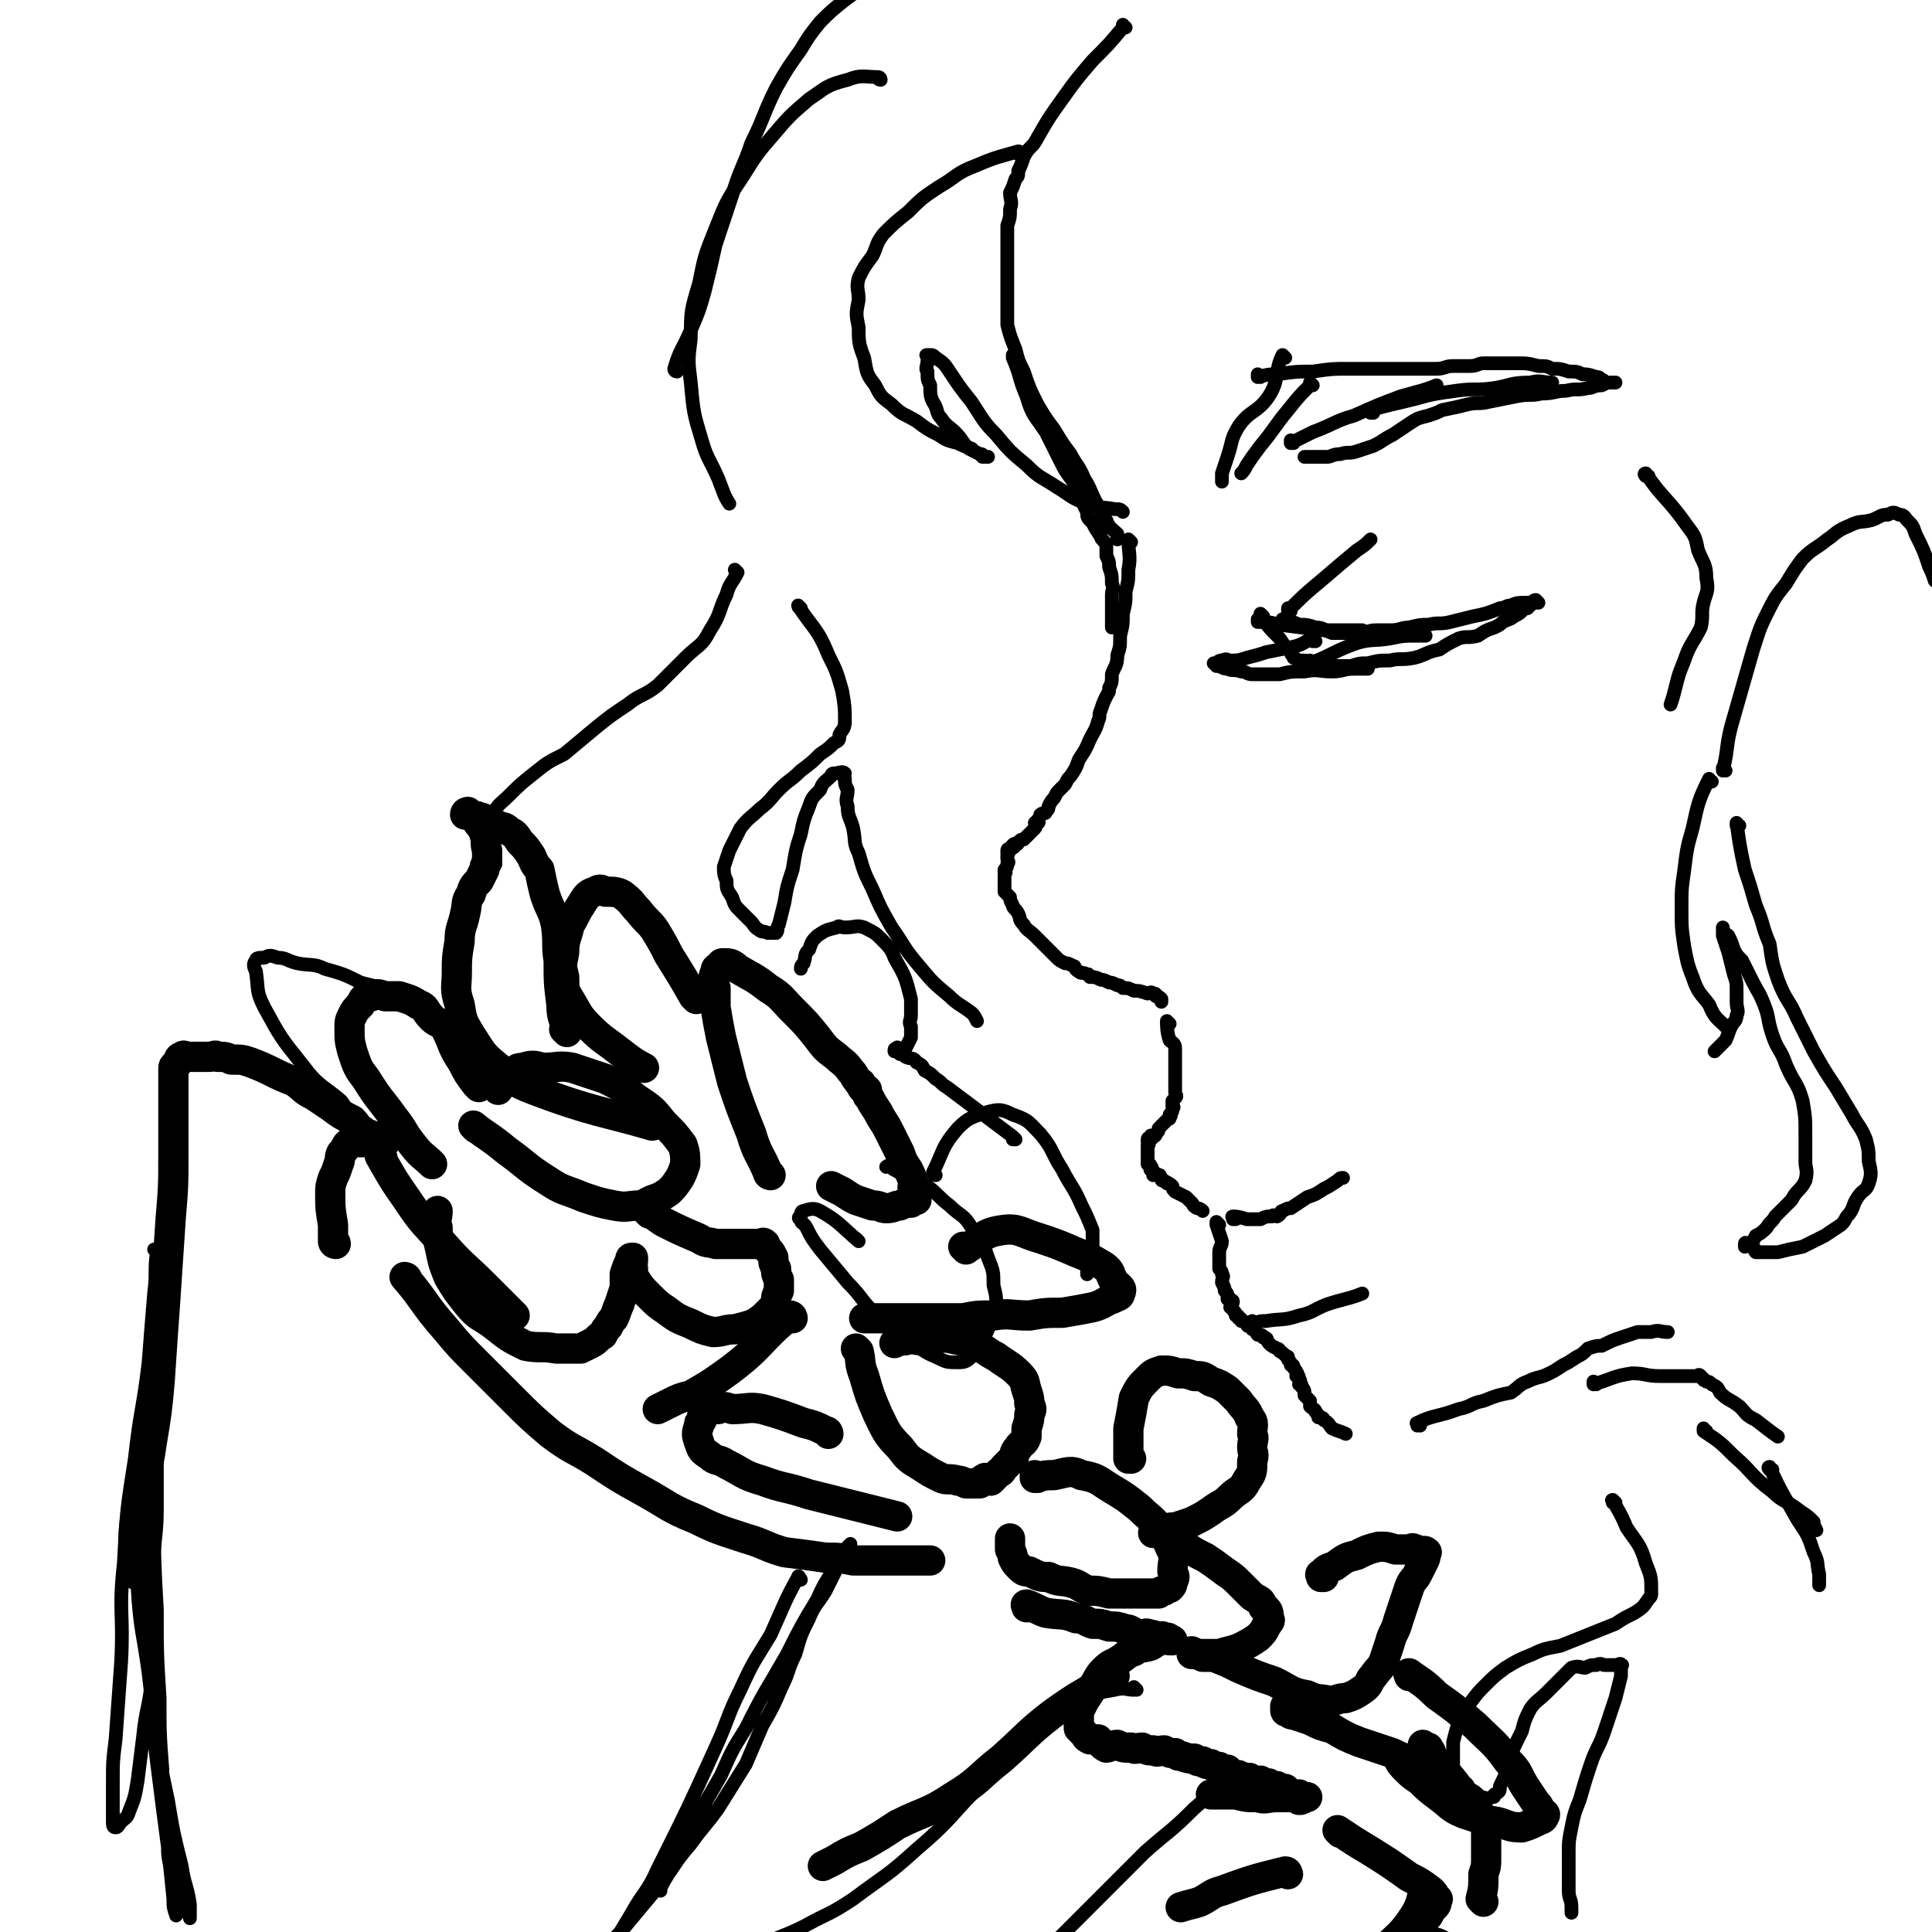 <svg viewBox='0 0 702 702' version='1.1' xmlns='http://www.w3.org/2000/svg' xmlns:xlink='http://www.w3.org/1999/xlink'><g fill='none' stroke='rgb(0,0,0)' stroke-width='11' stroke-linecap='round' stroke-linejoin='round'><path d='M148,465c0,0 -1,-1 -1,-1 0,0 1,0 1,1 0,0 0,0 0,0 0,0 -1,-1 -1,-1 7,8 7,10 15,19 5,6 5,6 11,12 7,7 7,7 13,13 7,7 7,7 14,13 8,6 8,5 16,10 9,6 9,6 18,11 9,5 9,6 19,10 8,4 9,4 18,7 7,2 7,3 14,5 8,1 8,1 15,2 5,0 5,0 10,1 5,0 5,0 10,0 5,0 5,0 9,0 4,0 6,0 9,0 '/><path d='M122,452c0,0 -1,-1 -1,-1 0,0 1,0 1,1 0,0 0,0 0,0 0,0 -1,0 -1,-1 0,-3 0,-3 0,-6 -1,-6 -1,-6 -1,-11 0,-3 0,-3 1,-6 1,-2 1,-2 2,-5 1,-2 0,-2 1,-4 1,-1 1,-1 2,-3 1,-1 1,-1 3,-2 1,0 1,1 1,1 1,0 1,0 2,0 2,0 2,0 3,0 1,0 1,0 2,0 0,0 0,0 1,0 1,0 1,0 1,0 1,0 1,0 1,0 0,-1 0,-1 -1,-2 -2,0 -2,0 -3,0 -2,-1 -3,-1 -4,-2 -3,-2 -2,-2 -4,-4 -4,-2 -4,-2 -8,-5 -3,-2 -3,-2 -6,-4 -4,-2 -3,-2 -7,-5 -8,-3 -8,-4 -16,-7 -3,-1 -3,-1 -7,-1 -2,-1 -2,-1 -5,-1 -1,-1 -1,0 -3,0 -2,0 -2,0 -3,0 -2,0 -2,0 -3,0 -1,0 -1,0 -2,0 -1,0 -1,-1 -2,0 0,0 -1,0 -1,1 -1,1 0,1 -1,2 0,0 -1,0 -1,1 0,1 0,1 0,3 0,2 0,2 0,4 0,4 0,4 0,8 0,8 0,8 0,15 0,13 0,13 -1,25 -1,15 -1,15 -2,30 -1,14 -1,14 -2,29 -1,11 -1,11 -3,23 -1,8 -2,8 -3,16 -1,6 -2,6 -3,12 -1,7 0,7 0,14 0,2 0,2 0,5 '/><path d='M374,584c0,0 -1,-1 -1,-1 0,0 0,0 0,1 0,0 0,0 0,0 1,0 -1,-1 0,-1 3,1 4,2 7,3 6,1 6,0 11,2 3,0 3,1 6,2 3,0 3,0 6,1 3,0 3,0 6,1 2,0 2,1 5,2 2,0 2,-1 4,0 1,0 1,0 3,1 1,0 1,-1 2,0 2,0 1,0 3,1 0,0 0,0 0,0 0,0 0,0 -1,0 -1,0 -1,-1 -3,0 -2,0 -2,1 -4,2 -3,1 -3,0 -6,2 -3,1 -2,1 -5,3 -3,2 -3,1 -6,4 -2,2 -2,3 -4,6 -1,2 -1,2 -3,5 -1,2 -1,2 -2,4 0,2 0,2 0,4 0,1 0,1 0,2 1,1 1,1 2,2 1,1 0,1 2,2 1,0 1,0 3,0 1,1 1,2 3,3 1,0 2,-1 4,-1 2,1 2,1 5,1 2,1 2,0 4,0 2,1 2,1 4,1 2,1 2,0 4,0 2,1 2,1 4,1 1,1 1,1 2,1 3,1 3,1 5,1 1,1 1,1 3,1 1,1 1,1 3,1 1,1 1,1 3,1 1,1 1,1 3,1 1,1 0,1 1,1 2,1 2,1 3,1 2,1 2,1 4,1 1,1 0,1 1,1 2,1 2,0 3,0 2,1 1,1 2,1 1,1 1,0 1,0 1,1 1,1 2,1 1,1 1,0 1,0 1,1 1,1 1,1 1,1 1,0 2,0 1,1 1,1 1,1 1,1 1,1 2,2 1,0 1,-1 2,-1 0,1 0,1 0,2 1,0 1,0 2,-1 0,0 0,0 1,0 0,0 0,0 0,0 0,0 0,0 -1,0 -2,0 -2,0 -4,0 -3,0 -3,0 -6,0 -4,0 -4,1 -7,0 -4,0 -4,0 -8,-1 -4,0 -5,0 -9,0 '/><path d='M173,410c0,0 -1,-1 -1,-1 0,0 0,0 1,1 0,0 0,0 0,0 0,0 -1,-1 -1,-1 5,4 6,4 12,9 7,5 7,6 15,11 6,4 6,3 13,6 6,2 6,2 11,3 5,1 5,0 10,0 2,-1 2,-1 4,-2 3,-1 3,-1 6,-3 2,-2 2,-2 4,-5 1,-2 1,-2 2,-5 0,-3 0,-4 -1,-7 -3,-4 -3,-4 -7,-8 -4,-5 -4,-5 -10,-9 -5,-4 -5,-4 -11,-7 -6,-2 -6,-2 -12,-4 -5,-1 -5,0 -11,0 -3,-1 -4,-1 -7,0 -3,0 -2,1 -5,3 -2,2 -2,2 -4,4 0,0 0,0 0,1 '/><path d='M174,395c0,0 -1,-1 -1,-1 0,0 0,0 1,1 0,0 0,0 0,0 0,0 0,0 -1,-1 -3,-4 -3,-4 -5,-8 -4,-6 -3,-6 -6,-12 -2,-3 -3,-2 -5,-4 -3,-3 -2,-4 -5,-5 -3,-2 -4,-2 -7,-3 -3,0 -3,0 -5,0 -3,-1 -3,-1 -5,0 -3,0 -3,1 -4,3 -2,2 -2,2 -3,4 -1,2 -1,2 -1,5 0,4 0,4 1,8 2,6 2,6 5,10 5,8 5,7 10,14 4,5 3,5 7,10 3,4 4,4 7,7 '/><path d='M236,441c0,0 -1,-1 -1,-1 0,0 0,0 1,1 0,0 0,0 0,0 0,0 -1,-1 -1,-1 2,1 3,2 6,4 6,3 6,3 13,6 3,2 3,1 6,2 2,0 2,0 5,0 2,0 2,0 4,0 2,0 2,0 4,0 1,0 1,0 2,0 1,0 1,0 2,0 0,0 0,-1 1,0 0,0 0,1 1,2 1,1 1,1 2,3 0,2 0,2 1,4 0,2 0,2 1,4 0,2 0,2 0,4 -1,2 -1,2 -1,4 -1,2 -1,2 -3,4 -2,2 -2,2 -5,4 -3,1 -3,1 -7,2 -4,0 -4,1 -8,1 -4,-1 -4,-1 -8,-3 -5,-2 -5,-2 -9,-5 -3,-2 -3,-2 -7,-6 -2,-2 -2,-2 -4,-5 -1,-1 -1,-2 -1,-4 -1,-1 0,-1 0,-3 0,0 0,-1 0,-1 -1,0 -1,0 -1,1 -1,2 -1,2 -2,5 0,3 0,3 0,5 -1,3 -1,3 -2,6 -1,2 -1,3 -2,5 -1,1 -1,1 -2,3 -1,1 -1,1 -2,3 -2,1 -2,2 -4,3 -2,1 -2,1 -4,2 -5,0 -5,0 -9,0 -5,-1 -6,0 -11,-1 -6,-3 -6,-3 -11,-7 -5,-4 -6,-3 -10,-8 -4,-5 -4,-5 -7,-10 -2,-5 -2,-5 -3,-10 -1,-4 -1,-4 -1,-8 -1,-3 0,-3 0,-6 '/><path d='M139,421c0,0 -1,-1 -1,-1 0,0 1,0 1,1 0,0 0,0 0,0 0,0 -1,-1 -1,-1 4,7 5,9 10,16 6,9 6,8 13,16 7,8 8,8 15,15 6,6 7,7 11,11 '/><path d='M288,479c0,0 -1,-1 -1,-1 0,0 0,0 1,1 0,0 0,0 0,0 0,0 0,-1 -1,-1 -11,9 -10,11 -22,20 -7,5 -7,5 -14,9 -4,1 -4,1 -8,3 -2,1 -2,1 -4,2 '/><path d='M280,427c0,0 -1,-1 -1,-1 0,0 0,0 1,1 0,0 0,0 0,0 0,0 -1,0 -1,-1 -3,-7 -4,-7 -6,-14 -4,-10 -4,-10 -7,-19 -2,-8 -2,-8 -4,-16 -1,-5 -1,-5 -2,-11 0,-4 0,-4 0,-7 -1,-3 -1,-4 0,-6 0,-2 1,-1 2,-2 0,-1 0,-1 1,-1 2,0 3,0 5,2 5,3 6,3 11,7 5,3 5,4 9,8 5,5 5,5 9,10 3,4 3,4 7,7 2,2 3,2 5,5 2,2 1,2 3,4 0,1 1,0 1,1 0,1 0,1 1,2 0,0 0,-1 1,0 0,0 -1,0 0,1 0,1 0,1 1,2 1,2 1,2 3,5 2,4 2,3 4,7 2,4 2,4 4,8 1,3 1,3 3,6 1,2 1,2 2,5 0,1 -1,1 0,3 0,1 1,1 1,3 0,0 -1,0 -2,1 -2,0 -2,0 -4,1 -2,0 -2,1 -5,1 -2,0 -2,-1 -5,-1 -3,-1 -3,-1 -6,-2 -2,-1 -2,-1 -5,-3 -2,-1 -2,-1 -4,-2 '/><path d='M253,363c0,0 -1,-1 -1,-1 0,0 0,0 1,1 0,0 0,0 0,0 0,0 0,0 -1,-1 -4,-7 -4,-7 -9,-15 -2,-4 -2,-4 -5,-9 -2,-3 -3,-3 -6,-7 -3,-3 -2,-3 -6,-6 -2,-1 -3,-1 -6,-1 -2,-1 -2,-1 -4,0 -3,1 -3,2 -5,5 -2,3 -2,4 -4,7 -1,5 -2,5 -2,10 -1,5 -1,5 0,9 0,4 0,5 2,8 3,5 3,6 7,10 5,5 6,5 11,9 4,3 5,4 9,6 '/><path d='M351,454c0,0 -1,-1 -1,-1 0,0 0,0 1,1 0,0 0,0 0,0 6,-4 6,-6 13,-7 6,-1 7,1 14,3 6,2 6,2 13,5 5,2 5,2 10,5 3,2 2,3 4,6 2,2 3,2 2,4 0,1 -1,1 -3,2 -3,1 -3,2 -7,3 -5,1 -5,1 -11,2 -6,0 -6,0 -12,1 -7,0 -7,-1 -13,0 -6,0 -6,0 -11,1 -6,0 -6,0 -12,0 -5,0 -5,0 -10,0 -4,0 -4,0 -8,0 -1,0 -1,0 -3,0 -2,0 -2,0 -3,0 '/><path d='M312,491c0,0 -1,-1 -1,-1 0,0 0,0 1,1 0,0 0,0 0,0 1,4 0,4 2,9 2,7 2,7 5,14 3,6 3,7 8,12 3,4 3,4 8,7 3,2 3,2 7,4 2,1 3,0 6,1 1,0 1,0 3,1 0,0 0,0 1,0 1,0 1,0 2,0 1,0 1,0 2,0 1,-1 0,-1 2,-2 1,0 1,1 2,1 1,-1 1,-1 3,-3 1,0 1,-1 2,-2 1,-1 1,-1 3,-3 1,-1 0,-2 2,-4 1,-2 2,-1 3,-4 0,-1 0,-2 0,-3 1,-3 1,-3 1,-5 1,-2 1,-2 0,-4 0,-2 0,-2 -1,-5 -1,-3 0,-3 -3,-6 -3,-3 -4,-3 -8,-6 -4,-2 -4,-3 -9,-5 -4,-1 -4,-1 -9,-2 -4,0 -4,1 -9,1 -3,0 -3,-1 -6,0 -2,0 -2,0 -4,1 '/><path d='M301,521c0,0 -1,-1 -1,-1 0,0 0,0 1,1 0,0 0,0 0,0 0,0 0,-1 -1,-1 -4,-2 -4,-2 -8,-3 -8,-3 -8,-3 -15,-5 -5,-1 -5,0 -11,0 -3,-1 -3,-1 -5,0 -2,0 -3,0 -4,1 -2,1 -2,1 -2,3 -1,1 -1,1 -1,2 -1,3 -1,3 0,6 1,3 1,3 4,5 2,2 3,1 6,3 6,3 6,4 13,6 8,3 8,2 17,5 12,3 12,3 24,6 4,1 4,1 8,2 '/><path d='M411,530c0,0 -1,-1 -1,-1 0,0 0,0 0,1 0,0 0,0 0,0 0,-6 0,-6 0,-11 1,-5 1,-5 2,-11 2,-4 2,-4 5,-7 2,-2 2,-2 5,-3 3,0 3,0 6,1 3,0 3,0 6,1 3,0 3,0 6,2 3,1 3,1 6,3 2,2 2,2 4,4 2,3 3,3 4,6 2,2 1,3 1,6 1,2 0,2 0,5 0,2 1,2 0,5 0,4 0,4 -2,7 -2,4 -3,3 -6,6 -3,3 -3,2 -7,5 -3,2 -3,2 -7,4 -3,1 -3,1 -6,2 -2,0 -2,0 -4,1 -1,0 -1,0 -3,1 0,0 -1,0 -1,0 0,0 1,-1 1,0 3,0 2,1 5,2 3,1 3,1 6,3 3,2 3,2 7,4 3,2 3,2 7,5 3,2 3,2 6,5 2,2 2,2 4,4 3,2 3,1 4,4 2,1 2,2 2,4 1,1 0,1 -1,3 -1,2 -1,2 -3,4 -3,2 -3,2 -7,4 -3,1 -4,1 -7,2 -4,0 -4,0 -8,0 -1,0 -1,0 -2,0 '/><path d='M206,375c0,0 -1,-1 -1,-1 0,0 0,0 1,1 0,0 0,0 0,0 -1,-5 -2,-5 -2,-10 -1,-8 -1,-8 -1,-16 -1,-6 0,-6 -1,-13 -1,-5 -2,-5 -4,-11 -1,-4 -1,-4 -2,-9 -2,-2 -2,-3 -3,-5 -2,-3 -2,-3 -4,-5 -2,-3 -2,-3 -4,-4 -2,-2 -2,-1 -4,-2 -2,-1 -2,-1 -4,-2 -2,-1 -2,-1 -3,-1 -1,-1 -1,0 -2,0 -1,-1 -1,-1 -2,-2 0,0 -1,0 -1,1 1,0 2,0 3,1 0,0 0,0 1,1 1,2 2,2 3,5 1,3 0,3 1,6 0,2 0,2 0,4 0,1 -1,1 -1,3 -1,2 -1,2 -2,4 -2,2 -2,2 -3,5 -2,3 -1,3 -2,7 -1,5 -2,5 -2,10 -1,6 -1,6 -1,11 0,6 -1,6 1,12 1,6 1,6 4,11 4,6 4,7 9,11 6,5 6,6 14,9 21,8 26,8 43,13 '/><path d='M481,573c0,0 -1,-1 -1,-1 0,0 0,0 0,1 0,0 0,0 0,0 1,0 -1,-1 0,-1 2,-2 2,-2 5,-3 4,-3 4,-3 8,-4 4,-2 4,-2 8,-3 3,0 3,0 6,1 2,0 2,0 5,0 1,0 1,-1 2,0 1,0 1,0 2,1 1,0 2,-1 2,0 1,0 0,0 0,1 0,1 0,1 -1,3 -1,2 -1,2 -2,4 -1,2 -2,2 -3,5 -1,3 -1,3 -2,6 -1,3 -1,3 -2,6 -1,4 -2,4 -3,8 -1,3 -1,3 -2,6 -1,3 -2,3 -4,6 -2,2 -1,3 -4,5 -3,2 -3,2 -6,3 -3,0 -3,1 -6,1 -4,-1 -4,0 -8,-2 -6,-1 -6,-2 -12,-5 -6,-2 -6,-2 -13,-5 -4,-2 -4,-2 -9,-4 -2,0 -2,0 -4,0 -2,-1 -2,-1 -4,-2 '/><path d='M405,609c0,0 -1,-1 -1,-1 0,0 0,0 0,1 0,0 0,0 0,0 -11,7 -11,6 -22,14 -9,7 -9,8 -18,16 -9,7 -8,8 -18,14 -9,6 -10,5 -20,10 -6,4 -6,4 -13,8 -5,2 -5,2 -10,5 -2,1 -2,1 -4,2 '/><path d='M468,681c0,0 -1,-1 -1,-1 0,0 0,0 0,0 0,0 0,0 0,0 1,1 1,0 0,0 -12,3 -12,3 -23,7 -4,1 -4,2 -8,4 -3,1 -4,1 -7,2 '/><path d='M487,666c0,0 -1,-1 -1,-1 0,0 0,0 0,0 0,0 0,0 0,0 6,4 6,4 11,7 8,5 8,5 15,10 4,2 4,2 8,5 1,1 1,1 2,3 1,0 0,0 0,1 0,0 0,0 0,0 0,1 0,1 -1,2 -1,1 -1,1 -2,3 -1,1 -1,1 -3,3 -1,1 -1,1 -2,2 -1,0 -1,0 -2,0 0,1 0,1 0,2 1,0 1,-1 2,-1 2,1 2,2 3,3 3,1 4,0 7,2 2,1 2,1 3,3 2,1 3,0 3,2 1,0 1,1 0,2 0,1 0,1 -1,3 0,1 0,1 -1,2 -1,2 -1,2 -3,4 -1,1 -1,1 -3,2 -1,1 -1,1 -3,2 -2,0 -2,0 -5,0 -1,1 -1,0 -2,0 -1,0 -1,1 -2,0 -1,0 -1,0 -3,-1 -3,0 -4,0 -7,-1 -6,-1 -6,-1 -11,-2 -5,0 -5,0 -10,-1 -5,0 -5,0 -9,-1 -3,0 -3,0 -7,-1 -1,0 -1,0 -3,0 '/><path d='M539,691c0,0 -1,-1 -1,-1 0,0 0,0 0,0 0,0 0,0 0,0 1,-4 1,-4 1,-9 1,-3 1,-3 1,-6 0,-2 0,-2 0,-4 0,-1 0,-1 0,-3 0,-1 0,-1 0,-2 0,-2 0,-2 -1,-4 -1,-3 -1,-3 -3,-5 -2,-3 -2,-3 -5,-5 -2,-4 -2,-4 -5,-7 -2,-2 -2,-2 -4,-5 -1,-1 -1,-1 -3,-3 -1,0 -1,0 -1,-1 -1,0 -1,0 -1,-1 0,0 0,-1 0,-1 0,0 0,1 0,1 1,1 1,0 2,0 0,1 1,1 1,2 0,1 0,1 -1,2 0,0 0,0 -1,0 -2,1 -2,1 -4,0 -4,0 -4,0 -8,-2 -6,-2 -6,-2 -12,-4 -5,-2 -5,-2 -10,-5 -4,-1 -4,-1 -8,-3 -3,-1 -3,-1 -6,-2 -1,0 -1,0 -2,-1 -1,0 -1,0 -1,-1 0,0 0,-1 0,-1 1,0 1,0 1,0 2,2 2,2 5,3 0,0 0,0 1,0 '/><path d='M513,609c0,0 -1,-1 -1,-1 0,0 0,0 0,1 0,0 0,0 0,0 1,0 -1,-1 0,-1 4,3 5,3 10,8 7,5 7,5 14,11 6,6 7,6 12,13 4,4 3,4 6,9 2,3 2,3 4,6 1,1 1,1 2,3 1,1 2,1 1,2 0,1 -1,1 -3,2 -2,1 -2,1 -5,2 -5,0 -5,-1 -9,-2 -6,-1 -6,-1 -12,-3 -5,-2 -5,-3 -9,-6 -4,-3 -4,-3 -7,-6 -3,-2 -3,-2 -5,-4 -2,-2 -2,-2 -3,-4 '/><path d='M377,537c0,0 -1,-1 -1,-1 0,0 0,0 0,1 0,0 0,0 0,0 4,-1 4,-1 7,-1 5,-1 6,-2 10,0 6,1 6,2 11,5 5,3 5,3 10,7 4,4 4,3 8,8 2,3 2,4 4,8 1,3 0,3 0,7 1,2 1,2 0,4 0,1 0,1 -1,2 0,0 -1,0 -2,1 -1,0 -1,0 -2,1 -1,0 -1,0 -2,0 -1,0 -1,0 -2,0 -1,0 -1,0 -2,0 0,0 0,0 -1,0 -1,0 -1,0 -2,0 -1,0 -1,0 -3,0 -3,0 -3,0 -6,0 -4,-1 -4,-1 -7,-1 -4,-1 -3,-2 -7,-3 -4,-1 -4,0 -8,-2 -3,0 -3,0 -7,-2 -2,0 -2,0 -4,-2 -1,-1 -1,-1 -2,-3 0,-1 0,-1 -1,-3 0,-2 0,-2 0,-4 '/></g>
<g fill='none' stroke='rgb(0,0,0)' stroke-width='5' stroke-linecap='round' stroke-linejoin='round'><path d='M409,10c0,0 -1,0 -1,-1 0,0 0,1 0,1 0,0 0,0 0,0 -5,6 -5,6 -11,12 -6,7 -6,7 -11,14 -5,7 -5,7 -9,14 -2,4 -3,3 -5,7 -1,3 -1,3 -2,5 0,2 0,2 -1,3 -1,3 -1,3 -2,5 0,3 1,3 0,6 0,3 0,3 -1,6 0,4 0,4 0,7 0,5 0,5 0,9 0,5 0,5 0,10 0,5 0,5 0,10 1,4 1,4 3,9 1,4 1,4 3,8 2,6 2,6 5,12 3,5 3,5 6,9 3,5 3,5 6,9 2,4 3,4 5,9 2,3 2,4 4,8 2,3 1,4 4,7 1,3 2,3 4,5 0,1 0,1 0,2 '/><path d='M369,130c0,0 -1,-1 -1,-1 0,0 0,1 0,1 0,0 0,0 0,0 3,7 2,7 5,14 2,7 3,7 7,13 3,6 3,6 6,12 2,4 3,4 5,8 2,5 2,5 4,9 0,2 0,2 2,4 1,2 1,2 3,5 0,1 1,1 2,3 0,2 0,2 0,4 1,2 1,2 1,4 1,3 1,3 1,6 1,2 0,2 0,4 0,2 0,2 0,5 0,1 0,1 0,3 0,1 0,1 0,3 0,0 0,0 0,1 '/><path d='M411,197c0,0 -1,-1 -1,-1 0,0 0,1 0,1 0,0 0,0 0,0 1,0 0,-1 0,-1 0,5 1,6 0,11 0,4 0,4 -1,8 0,4 0,4 -1,8 0,4 0,4 -1,8 0,4 0,4 -1,7 0,4 -1,4 -2,7 0,3 0,3 -1,5 0,2 0,1 -1,3 -1,2 -1,2 -2,5 -1,2 0,2 -1,4 -1,4 -2,4 -4,9 -1,2 -1,2 -3,5 -1,3 -1,3 -3,6 -1,1 -1,1 -2,3 -1,1 -1,1 -2,2 -1,1 -1,1 -2,3 -1,1 -1,1 -2,3 0,1 0,1 -1,2 0,1 -1,0 -2,1 0,0 0,1 -1,2 0,0 1,1 0,1 0,0 0,-1 -1,0 0,0 1,1 0,2 0,0 0,0 -1,1 0,0 0,0 -1,1 0,0 0,0 -1,1 0,0 0,0 -1,1 -1,0 -1,0 -2,1 0,0 0,1 -1,1 0,0 0,-1 -1,0 0,0 1,1 0,1 0,0 -1,0 -1,0 0,0 1,0 0,1 0,0 -1,-1 -1,0 0,0 0,0 0,1 1,0 0,0 0,1 0,0 0,0 0,1 0,1 1,1 0,2 0,1 0,1 -1,2 0,0 0,0 0,1 1,0 0,0 0,1 0,1 0,1 0,1 0,1 0,1 0,1 0,0 0,0 0,1 0,0 0,0 0,1 0,1 0,1 0,2 1,1 1,1 2,2 0,1 0,1 1,3 0,1 1,1 2,3 1,2 0,2 2,4 1,2 2,2 4,4 2,2 2,2 4,4 2,2 2,2 4,4 1,1 1,1 3,2 1,0 1,0 3,1 1,0 0,1 2,2 1,1 1,0 3,1 1,0 0,0 1,1 2,0 2,0 4,1 1,0 1,0 3,1 1,0 1,0 3,1 1,0 1,0 2,1 2,0 2,0 4,1 2,0 2,0 5,1 1,0 1,-1 2,0 1,0 1,0 1,1 1,0 1,0 2,1 0,0 0,0 0,1 '/><path d='M425,372c0,0 -1,-1 -1,-1 0,0 0,0 0,1 0,0 0,0 0,0 1,0 0,-1 0,-1 0,2 0,4 1,7 1,1 2,1 2,3 0,2 0,2 0,4 0,2 0,2 0,4 0,1 0,1 0,3 0,1 0,1 0,3 0,1 0,1 0,2 0,1 1,1 0,2 0,0 0,0 -1,1 0,1 0,1 0,2 0,0 1,0 0,1 0,1 0,1 -1,2 0,0 1,0 0,1 0,1 0,0 -1,1 -1,1 -1,1 -2,2 0,0 0,0 -1,1 0,1 0,1 -1,2 0,0 0,1 -1,1 0,0 -1,-1 -1,0 0,0 1,1 0,1 0,0 -1,-1 -1,0 0,0 0,0 0,1 1,1 0,1 0,1 0,1 0,1 0,2 0,0 0,0 0,1 0,0 0,0 0,1 0,0 0,0 0,1 0,0 0,0 0,1 0,0 0,0 0,1 1,0 1,0 1,1 1,0 0,0 0,1 1,0 1,0 1,1 1,0 0,1 0,1 1,0 1,-1 2,0 1,0 0,0 1,1 0,1 0,1 1,1 1,1 1,0 1,1 1,0 1,0 2,1 0,1 0,1 1,2 2,1 2,1 4,2 1,1 1,1 2,2 1,1 0,1 2,2 0,0 1,0 2,1 '/><path d='M443,445c0,0 -1,-1 -1,-1 0,0 0,0 0,1 0,0 0,0 0,0 1,3 1,3 2,6 0,2 -1,2 -1,4 0,1 0,1 0,2 0,0 0,0 0,1 0,1 0,1 0,1 0,1 0,1 0,2 1,1 1,1 1,2 1,1 0,1 0,3 1,2 1,2 1,3 1,1 1,1 1,2 1,0 0,1 0,1 1,1 2,0 2,1 0,1 -1,1 -1,2 0,0 1,0 1,1 1,1 1,1 1,2 1,0 1,0 1,1 1,0 1,0 1,1 1,0 1,0 2,1 0,0 0,1 1,1 1,1 1,0 1,1 2,0 1,1 2,2 1,0 2,0 2,1 2,0 1,1 2,2 1,1 1,1 3,2 0,0 1,0 1,1 2,1 1,1 3,2 0,0 0,0 0,1 1,1 1,1 1,2 1,0 1,0 1,1 1,1 1,1 1,2 1,0 0,0 0,1 1,0 1,0 1,1 1,1 0,1 0,2 1,0 1,0 1,1 1,1 1,1 1,3 1,1 1,1 2,2 0,1 0,1 0,2 1,1 2,1 2,2 1,1 1,1 1,2 1,0 2,0 2,1 2,1 2,2 3,3 2,1 3,1 5,2 '/><path d='M516,518c0,0 -1,-1 -1,-1 0,0 0,0 0,1 0,0 0,0 0,0 1,0 -1,-1 0,-1 6,-3 7,-2 15,-5 5,-1 4,-2 9,-3 5,-2 5,-2 10,-3 3,-2 3,-3 6,-4 4,-2 4,-1 8,-3 2,-1 2,-1 5,-3 2,-1 2,-1 5,-3 2,-1 2,-1 4,-3 3,-1 3,-1 5,-1 4,-2 4,-2 7,-3 3,-1 3,-1 6,-2 2,0 2,0 5,0 3,-1 3,0 6,0 '/><path d='M449,443c0,0 -1,-1 -1,-1 0,0 0,0 0,1 0,0 0,0 0,0 1,0 -1,-1 0,-1 1,0 2,0 5,1 2,0 2,0 4,0 1,0 1,0 1,0 2,-1 2,-1 4,-1 1,-1 1,0 2,0 2,-1 1,-2 2,-2 2,-1 2,-1 3,-1 3,-2 3,-2 6,-4 3,-1 3,-1 6,-3 2,-1 2,-1 5,-3 1,-1 1,-1 2,-1 '/><path d='M456,481c0,0 -1,-1 -1,-1 0,0 0,0 0,1 0,0 0,0 0,0 3,-1 3,-1 5,-1 6,-1 6,0 12,-2 5,-1 5,-2 10,-4 6,-2 8,-2 13,-4 '/><path d='M458,226c0,0 -1,-1 -1,-1 0,0 0,1 0,1 0,0 0,0 0,0 4,0 4,0 8,1 8,1 8,1 15,2 5,0 5,0 11,0 2,0 2,0 4,0 '/><path d='M459,224c0,0 -1,-1 -1,-1 0,0 0,1 0,1 0,0 0,0 0,0 1,0 0,-1 0,-1 2,4 3,5 7,9 2,3 2,3 4,5 0,1 1,1 1,2 1,0 1,1 2,1 0,0 1,0 1,0 2,0 2,0 3,1 2,0 2,0 3,0 3,0 3,1 5,1 4,0 4,0 7,0 3,-1 3,-1 6,-1 4,-1 4,-1 8,-1 4,-1 4,0 9,-1 4,-1 4,-2 9,-3 3,-2 3,-2 7,-4 3,-1 3,0 7,-1 3,-2 3,-2 6,-3 2,-1 2,-1 3,-2 2,-1 3,-1 4,-2 2,-1 2,-1 3,-2 1,-1 1,-1 2,-1 1,-1 1,-1 2,-2 0,0 0,-1 1,-1 0,0 1,1 1,1 0,0 -1,0 -2,0 -1,0 -1,0 -3,0 -2,0 -3,0 -5,1 -2,0 -2,1 -4,1 -5,2 -5,2 -10,3 -4,1 -4,1 -8,2 -4,1 -4,0 -8,1 -3,0 -3,0 -7,1 -3,0 -3,1 -7,1 -3,0 -3,0 -5,0 -3,0 -3,1 -5,1 -3,0 -3,0 -5,0 -3,0 -3,0 -6,0 -3,-1 -3,-2 -6,-2 -3,-1 -3,-1 -6,-1 -2,-1 -2,-1 -4,-1 -1,-1 -1,-1 -2,-1 '/><path d='M478,233c0,0 -1,-1 -1,-1 0,0 0,0 0,1 0,0 0,0 0,0 1,0 0,-1 0,-1 -3,1 -3,2 -7,3 -5,1 -5,1 -10,2 -3,1 -3,1 -7,2 -3,1 -3,1 -6,1 -1,0 -1,-1 -3,0 -1,0 -1,0 -2,1 0,0 -1,0 -1,0 0,0 1,0 1,1 2,0 2,1 4,1 2,1 2,0 5,1 2,0 2,1 4,1 5,0 5,0 10,0 4,-1 4,-1 9,-1 5,-1 5,0 10,0 4,0 4,-1 8,-1 3,0 3,0 5,0 '/><path d='M477,241c0,0 -1,-1 -1,-1 0,0 0,0 0,1 0,0 0,0 0,0 8,-3 8,-4 16,-7 6,-2 7,-1 13,-2 5,-1 5,-1 10,-1 2,0 2,0 3,0 '/><path d='M469,222c0,0 -1,-1 -1,-1 0,0 0,1 0,1 0,0 0,0 0,0 6,-6 6,-6 12,-11 7,-6 7,-6 13,-11 3,-2 3,-2 5,-4 '/><path d='M458,137c0,0 -1,-1 -1,-1 0,0 0,1 0,1 0,0 0,0 0,0 4,-1 4,-1 7,-1 7,-1 7,-1 13,-1 7,-1 7,-1 13,-1 3,0 3,0 7,0 5,0 5,0 11,0 4,0 4,0 8,0 3,0 3,0 6,0 3,0 3,-1 6,-1 3,0 3,0 6,0 3,0 3,-1 5,-1 3,0 3,0 6,0 3,0 3,0 6,0 4,0 4,0 8,1 3,0 3,0 5,1 3,0 3,0 6,1 3,0 3,0 5,1 2,0 2,0 5,1 1,0 1,0 2,1 1,0 1,1 1,1 1,0 1,0 2,0 1,0 1,0 1,0 1,0 1,0 1,0 0,0 -1,0 -2,0 -1,0 -1,0 -3,1 -3,0 -3,1 -5,1 -4,1 -4,0 -8,1 -4,0 -4,1 -9,1 -4,1 -4,0 -9,1 -5,1 -5,1 -10,2 -4,1 -4,0 -8,1 -4,1 -4,1 -9,2 -2,1 -2,1 -5,2 -4,1 -4,1 -7,3 -3,2 -3,2 -6,4 -4,2 -3,2 -7,4 -3,1 -3,1 -6,2 -3,1 -3,0 -6,1 -3,0 -3,1 -5,1 -2,0 -2,0 -4,0 0,0 0,0 -1,0 -1,0 -1,0 -2,0 0,0 0,0 -1,0 '/><path d='M467,130c0,0 -1,-1 -1,-1 0,0 0,1 0,1 0,0 0,0 0,0 1,0 0,-1 0,-1 -3,6 -1,9 -5,15 -4,6 -7,5 -11,11 -3,5 -2,5 -4,11 -1,3 -1,3 -2,6 0,1 0,2 0,3 '/><path d='M477,140c0,0 -1,-1 -1,-1 0,0 0,1 0,1 0,0 0,0 0,0 -4,4 -4,4 -8,9 -5,6 -5,7 -10,13 -3,4 -3,4 -5,7 -1,2 -1,2 -2,3 '/><path d='M470,161c0,0 -1,-1 -1,-1 0,0 0,1 0,1 0,0 0,0 0,0 4,-2 4,-2 8,-4 8,-3 8,-4 15,-6 9,-4 9,-4 17,-7 7,-2 8,-2 13,-4 '/><path d='M499,150c0,0 -1,-1 -1,-1 0,0 0,1 0,1 0,0 0,0 0,0 1,0 -1,0 0,-1 7,-2 8,-2 16,-4 7,-2 8,-2 15,-3 7,-1 7,0 14,-1 6,-1 6,-2 13,-2 4,-1 4,0 8,0 '/><path d='M580,503c0,0 -1,-1 -1,-1 0,0 0,0 0,1 0,0 0,0 0,0 7,-2 7,-3 14,-4 5,0 5,1 10,1 3,0 3,0 7,0 2,0 2,0 4,0 2,0 2,0 3,0 0,0 0,-1 1,0 0,0 0,1 1,1 0,1 0,0 1,1 1,0 1,0 2,1 2,1 2,1 3,3 3,3 3,2 7,5 3,3 2,3 6,5 4,3 5,4 8,6 '/><path d='M627,280c-1,0 -1,-1 -1,-1 0,0 0,0 0,1 0,0 0,0 0,0 2,-8 1,-8 3,-16 2,-7 2,-7 4,-14 2,-7 2,-7 4,-14 2,-6 2,-7 5,-13 3,-6 3,-6 7,-11 3,-5 3,-5 6,-9 4,-4 4,-3 9,-7 3,-2 3,-3 8,-5 4,-2 4,-1 8,-2 3,-1 3,-2 6,-2 2,-1 2,-1 4,0 2,0 2,1 3,2 2,2 2,2 3,5 3,6 3,6 5,12 1,2 1,2 2,5 '/><path d='M312,451c0,0 -1,-1 -1,-1 0,0 0,0 1,1 0,0 0,0 0,0 -7,-6 -7,-7 -14,-11 -2,-1 -3,-1 -6,0 -1,0 -1,1 -1,2 -1,0 -1,1 0,1 0,2 1,1 2,3 2,4 2,4 5,8 5,6 5,6 10,12 6,6 5,7 11,12 6,5 6,5 11,9 5,3 5,4 10,6 4,2 4,2 8,2 2,0 3,0 5,-2 1,-1 2,-1 3,-3 2,-3 1,-3 3,-7 1,-4 2,-4 3,-8 0,-4 0,-4 -1,-8 0,-5 0,-5 -2,-10 -2,-6 -2,-6 -6,-11 -3,-5 -4,-4 -8,-8 -4,-3 -4,-4 -8,-7 -3,-2 -3,-2 -7,-4 -2,-1 -2,0 -5,-2 -1,0 0,-1 -2,-1 0,-1 -1,0 -1,0 '/><path d='M340,427c0,0 -1,-1 -1,-1 0,0 0,0 1,1 0,0 0,0 0,0 0,0 -1,0 -1,-1 4,-8 3,-9 9,-16 4,-4 5,-4 11,-6 4,-1 5,-1 9,1 6,2 6,3 10,7 5,6 4,7 8,13 3,6 4,6 7,13 2,4 2,4 4,9 0,3 0,4 0,7 1,2 1,2 0,4 0,1 0,1 -1,2 0,1 0,1 -1,2 0,0 0,0 0,1 '/><path d='M369,414c0,0 -1,-1 -1,-1 0,0 0,0 0,1 0,0 0,0 0,0 1,0 1,0 0,-1 -8,-6 -8,-6 -16,-12 -4,-3 -4,-3 -8,-6 -2,-1 -2,-2 -4,-3 -2,-2 -2,-2 -4,-3 -1,-2 -1,-2 -3,-3 -1,-2 -2,-1 -4,-2 -1,-1 -1,-1 -2,-1 -1,-1 -1,-1 -2,-1 0,-1 0,-1 1,-1 0,-1 0,0 1,0 0,0 0,0 1,0 1,0 1,0 1,0 1,-2 1,-2 2,-4 0,-2 0,-2 0,-4 -1,-2 0,-2 0,-4 0,-3 0,-3 0,-6 -2,-8 -2,-8 -6,-15 -1,-3 -2,-4 -5,-7 -2,-2 -2,-2 -6,-4 -3,-1 -3,0 -7,0 -2,0 -2,-1 -3,0 -4,1 -4,1 -7,3 -2,2 -2,2 -3,5 -2,2 -1,2 -2,5 -1,1 -1,1 -1,2 '/><path d='M162,372c0,0 -1,-1 -1,-1 0,0 1,0 1,1 0,0 0,0 0,0 0,0 0,0 -1,-1 -8,-5 -8,-5 -16,-9 -7,-4 -7,-3 -14,-5 -6,-3 -6,-3 -13,-5 -4,-2 -5,-1 -10,-2 -4,-1 -4,-2 -7,-2 -3,-1 -3,-1 -5,0 -2,0 -3,0 -3,1 -1,1 -1,2 0,4 1,7 0,7 3,13 6,11 6,11 14,21 6,8 7,7 14,13 2,3 2,3 5,5 '/><path d='M57,455c0,0 0,-1 -1,-1 0,0 1,0 1,1 0,0 0,0 0,0 -1,7 0,7 -1,15 -1,12 -1,12 -2,25 -2,17 -3,17 -5,35 -3,19 -3,19 -4,38 -2,18 0,18 -1,36 -1,14 -1,14 -2,28 -1,8 -1,8 -1,16 0,5 0,5 0,10 0,2 0,2 0,4 0,1 0,2 1,2 1,0 1,-1 2,-2 2,-2 2,-1 3,-4 2,-5 2,-5 3,-11 1,-8 1,-8 2,-16 1,-10 2,-10 3,-19 1,-12 0,-12 0,-23 0,-11 0,-11 1,-22 0,-9 1,-9 1,-19 0,-8 0,-8 0,-16 0,-4 0,-4 0,-9 0,-2 0,-2 0,-5 0,-1 0,-1 0,-3 0,-1 0,-2 0,-2 0,1 0,2 0,3 0,4 -1,4 -1,9 0,12 0,12 0,25 0,17 0,17 1,35 0,16 0,16 1,32 0,13 0,13 1,26 0,8 0,8 1,16 0,5 0,5 1,10 0,5 0,5 1,10 1,4 1,4 2,8 1,2 1,2 2,5 1,1 1,1 2,3 1,1 1,2 1,2 0,-1 0,-3 0,-5 -1,-7 -2,-7 -3,-14 -3,-12 -3,-12 -5,-24 -3,-14 -3,-14 -4,-28 -2,-13 -1,-13 -2,-27 -1,-10 0,-10 -1,-21 -1,-8 -1,-8 -2,-16 -1,-4 -2,-4 -2,-8 -1,-2 0,-2 0,-4 0,0 0,0 0,-1 0,0 0,-1 0,-1 0,3 0,3 0,7 0,11 -1,11 0,22 1,16 2,16 4,31 2,16 1,16 3,32 2,16 2,16 4,31 1,9 1,9 2,19 0,3 0,3 1,6 '/><path d='M291,574c0,0 -1,-1 -1,-1 0,0 0,0 1,1 0,0 0,0 0,0 0,0 -1,-2 -1,-1 -5,9 -5,10 -10,21 -6,10 -6,9 -11,20 -5,10 -4,10 -9,21 -10,22 -10,22 -21,44 -4,9 -5,8 -10,17 -3,5 -3,5 -6,10 -3,3 -3,3 -6,6 0,0 -1,1 -1,1 0,0 1,0 2,-1 1,-1 0,-2 2,-4 4,-5 4,-4 8,-9 5,-6 5,-6 10,-12 7,-8 6,-9 13,-17 5,-7 5,-6 10,-13 5,-8 5,-8 10,-16 3,-7 3,-7 6,-14 4,-7 4,-7 7,-14 3,-6 2,-6 5,-12 2,-7 2,-7 5,-13 2,-5 3,-5 6,-10 2,-4 2,-4 4,-8 1,-2 1,-2 3,-5 0,-1 0,-1 1,-3 0,0 1,-1 1,-1 0,0 -1,1 -1,2 -2,2 -2,2 -4,5 -3,6 -4,6 -7,13 -6,10 -6,10 -11,20 -8,14 -8,13 -15,27 -5,8 -5,8 -9,17 -5,9 -5,8 -9,17 -4,6 -4,6 -7,12 -2,5 -2,5 -5,10 -1,2 -1,2 -1,3 '/><path d='M413,614c0,0 -1,-1 -1,-1 0,0 0,0 0,1 0,0 0,0 0,0 -3,0 -3,-1 -7,0 -6,1 -6,1 -12,4 -8,4 -9,4 -16,10 -11,9 -10,10 -20,20 -12,12 -11,13 -24,24 -11,10 -11,9 -23,18 -9,6 -9,5 -18,10 -8,4 -8,3 -15,7 -4,2 -4,2 -9,4 -1,0 -1,0 -3,0 '/><path d='M449,645c0,0 -1,-1 -1,-1 0,0 0,0 0,0 0,0 0,0 0,0 -7,7 -7,7 -14,13 -9,9 -9,8 -18,16 -8,8 -8,8 -17,17 -7,7 -7,7 -14,14 -6,7 -6,7 -12,13 -4,4 -3,4 -7,7 -2,1 -2,1 -4,3 '/><path d='M517,683c0,0 -1,-1 -1,-1 0,0 0,0 0,0 0,0 0,0 0,0 1,1 0,-1 0,0 -3,5 -1,7 -5,13 -4,6 -5,6 -10,11 -6,6 -6,6 -13,11 -5,4 -5,4 -10,7 -4,2 -4,2 -7,5 -1,1 -1,0 -3,1 '/><path d='M620,520c-1,0 -1,-1 -1,-1 0,0 0,0 0,1 0,0 0,0 0,0 6,4 6,4 11,9 7,6 6,7 14,13 4,4 5,3 10,7 3,2 3,2 5,4 0,1 0,1 1,3 0,0 -1,0 -1,0 '/><path d='M644,534c-1,0 -1,-1 -1,-1 0,0 0,0 0,1 0,0 0,0 0,0 0,0 -1,-1 0,-1 4,9 5,10 10,19 4,6 4,6 6,12 2,4 1,4 2,8 0,1 0,1 0,3 0,0 0,0 0,0 0,0 0,0 0,1 '/><path d='M622,284c-1,0 -1,-1 -1,-1 0,0 0,0 0,1 0,0 0,0 0,0 0,0 0,-1 0,-1 -4,8 -4,9 -6,18 -2,7 -2,7 -3,15 -1,7 -1,7 -1,14 0,7 0,7 1,14 1,5 1,6 3,11 2,6 3,6 6,10 2,5 3,5 6,8 '/><path d='M632,300c-1,0 -1,-1 -1,-1 0,0 0,0 0,1 0,0 0,0 0,0 0,0 0,-1 0,-1 1,7 1,8 3,17 2,6 2,6 4,13 3,7 2,7 5,14 1,7 1,7 3,13 3,8 4,7 7,14 3,6 3,6 6,12 4,7 4,7 8,13 3,5 3,5 6,10 2,4 3,4 5,9 1,4 1,4 1,8 1,4 1,5 0,8 -1,3 -2,2 -4,5 -2,3 -1,3 -3,6 -2,2 -1,2 -3,4 -3,2 -3,2 -6,4 -4,2 -4,2 -8,4 -5,1 -5,1 -9,2 -2,0 -2,0 -3,0 -3,0 -3,0 -5,0 -1,-1 0,-1 -1,-2 -1,0 -1,0 -2,-1 0,0 -1,1 -1,1 0,-1 0,-1 0,-1 0,-1 1,0 1,0 2,-1 2,-1 3,-3 2,-1 2,-1 4,-3 1,-2 2,-2 3,-4 3,-3 3,-3 6,-6 2,-4 3,-3 5,-7 1,-4 0,-4 0,-7 0,-5 0,-5 0,-9 0,-7 0,-7 -1,-13 -2,-7 -3,-6 -6,-13 -2,-6 -3,-5 -5,-11 -2,-6 -1,-6 -3,-11 -2,-5 -2,-4 -4,-8 -2,-4 -2,-4 -4,-8 -2,-2 -2,-2 -3,-4 -1,-3 -1,-3 -2,-5 -1,-1 -1,0 -2,-2 0,0 0,-1 0,-1 0,1 0,2 0,3 1,3 1,3 2,6 1,4 1,4 2,8 1,3 1,3 1,6 0,2 0,2 0,4 0,3 1,3 0,5 0,2 -1,2 -2,4 -1,2 -1,3 -2,5 -2,2 -3,3 -4,4 '/><path d='M599,173c-1,0 -1,-1 -1,-1 0,0 0,1 0,1 0,0 0,0 0,0 0,0 -1,-1 0,-1 6,9 8,9 15,19 3,4 3,4 4,9 2,5 3,5 3,10 1,5 0,5 -1,9 -1,4 0,5 -1,9 -3,6 -4,6 -6,12 -2,5 -2,5 -3,9 -1,4 -1,4 -2,7 '/><path d='M371,56c0,0 -1,0 -1,-1 0,0 0,1 0,1 0,0 0,0 0,0 1,0 1,-1 0,-1 -7,2 -8,2 -15,5 -8,3 -7,4 -14,8 -6,4 -6,4 -11,9 -5,4 -5,4 -9,8 -3,4 -2,4 -4,8 -3,4 -3,4 -5,8 -1,4 0,4 0,8 -1,5 -1,5 0,10 0,5 0,6 2,11 1,6 1,6 4,10 2,4 2,4 6,7 4,4 4,3 9,6 4,3 4,3 8,5 3,2 3,2 7,3 2,1 2,1 5,2 1,1 1,1 3,2 1,1 1,1 2,1 0,0 1,0 1,0 -1,0 -1,0 -2,0 0,-1 0,-1 -1,-1 -2,-1 -2,-1 -4,-2 -3,-3 -2,-3 -5,-6 -2,-2 -3,-2 -5,-5 -2,-2 -1,-3 -3,-6 -1,-2 -1,-3 -1,-6 -1,-2 -1,-2 -1,-5 -1,-1 0,-2 0,-4 0,0 0,0 0,-1 0,-1 -1,-1 0,-1 0,0 0,0 1,0 1,0 1,0 2,1 3,2 3,2 5,5 4,6 4,6 8,11 4,6 4,7 9,12 5,6 5,6 11,11 5,5 5,4 11,8 5,3 5,4 11,6 5,2 5,1 10,2 2,0 2,0 3,1 '/><path d='M320,29c0,0 -1,0 -1,-1 0,0 0,1 1,1 0,0 0,0 0,0 0,0 0,-1 -1,-1 -5,0 -6,-1 -11,1 -8,2 -8,3 -14,7 -7,6 -7,6 -13,13 -6,7 -6,7 -11,15 -6,9 -6,9 -10,19 -4,10 -4,10 -6,20 -3,10 -3,10 -3,20 -1,8 -1,8 0,16 1,11 1,11 4,21 2,7 3,7 6,14 2,5 2,6 4,9 '/><path d='M291,221c0,0 -1,-1 -1,-1 0,0 0,1 1,1 0,0 0,0 0,0 0,0 -1,-1 -1,-1 5,8 7,8 11,18 3,6 3,6 5,13 1,6 1,6 1,11 0,3 -1,3 -2,5 0,2 0,2 -2,3 -2,2 -2,2 -5,4 -3,3 -3,3 -7,6 -4,4 -4,3 -8,7 -3,3 -3,4 -7,7 -3,3 -4,3 -7,7 -2,4 -2,4 -4,8 -1,3 -1,3 -2,6 0,2 0,3 1,5 0,3 0,3 2,6 1,3 1,3 3,5 2,2 2,2 4,4 1,1 1,2 3,3 1,1 1,0 3,1 1,0 2,0 3,0 1,-1 0,-2 1,-3 1,-4 1,-4 2,-8 1,-6 1,-6 3,-12 1,-6 1,-7 3,-13 1,-5 1,-5 3,-10 1,-3 1,-3 4,-6 1,-3 2,-3 4,-5 0,0 0,-1 1,-1 2,0 3,-1 4,0 0,0 -1,1 0,2 0,2 0,2 1,4 0,3 -1,3 0,6 0,4 1,4 2,8 1,5 0,5 2,9 2,7 2,7 5,13 3,7 3,7 7,14 5,7 4,7 10,14 5,6 5,6 11,11 3,3 4,3 8,6 1,1 1,1 2,3 '/><path d='M268,208c0,0 -1,-1 -1,-1 0,0 0,1 1,1 0,0 0,0 0,0 -2,4 -3,4 -4,8 -3,6 -2,7 -6,13 -3,6 -4,5 -9,10 -5,5 -5,5 -10,10 -5,4 -6,3 -11,7 -6,4 -6,4 -11,8 -6,5 -6,5 -12,10 -6,3 -6,3 -11,7 -5,4 -5,4 -9,8 -3,3 -4,3 -6,7 -1,4 0,4 -1,9 -1,3 -2,3 -1,6 0,1 1,1 2,2 0,0 0,0 1,1 '/><path d='M246,135c0,0 -1,-1 -1,-1 0,0 0,1 1,1 0,0 0,0 0,0 0,0 -1,0 -1,-1 2,-7 3,-7 6,-14 3,-7 3,-7 5,-14 2,-8 2,-8 4,-17 3,-9 3,-9 6,-18 3,-10 4,-10 7,-19 5,-10 4,-10 9,-20 4,-7 4,-7 9,-14 3,-5 3,-5 7,-10 4,-4 4,-4 9,-8 8,-6 8,-5 16,-11 8,-4 8,-4 15,-9 3,-1 3,-1 6,-3 '/><path d='M587,546c0,0 -1,-1 -1,-1 0,0 0,0 0,1 0,0 0,0 0,0 1,0 -1,-1 0,-1 2,4 3,5 5,10 4,6 5,6 7,13 2,5 2,5 2,11 0,1 0,1 -1,2 -2,3 -2,3 -5,5 -4,2 -4,2 -7,4 -5,2 -5,2 -10,4 -5,2 -5,2 -10,4 -5,1 -6,1 -10,3 -5,2 -5,2 -10,5 -4,3 -4,3 -7,6 -3,3 -3,3 -6,7 -2,3 -2,3 -4,7 -1,3 -1,3 -2,7 0,3 0,3 0,6 0,1 0,1 0,3 1,2 2,2 3,5 2,1 2,1 3,3 2,1 2,1 4,3 2,0 2,1 4,0 1,0 1,0 1,-1 2,-1 2,-1 2,-3 2,-4 2,-4 3,-9 2,-5 2,-5 5,-11 1,-4 1,-4 3,-8 2,-3 3,-3 6,-6 2,-2 2,-2 5,-5 2,-2 2,-2 4,-4 3,-1 3,0 5,0 2,-1 2,-1 4,-1 2,-1 2,0 3,0 2,0 2,0 4,0 1,0 2,-1 2,0 1,0 0,0 0,1 0,0 0,0 0,1 0,1 0,1 0,2 -1,4 -1,4 -2,8 -2,6 -2,6 -4,12 -2,6 -3,6 -5,12 -2,6 -2,6 -4,13 -2,5 -2,5 -3,10 -1,5 -1,5 -1,9 0,4 0,4 0,7 0,4 0,4 0,7 0,3 1,3 1,6 0,1 0,1 0,2 '/></g>
</svg>